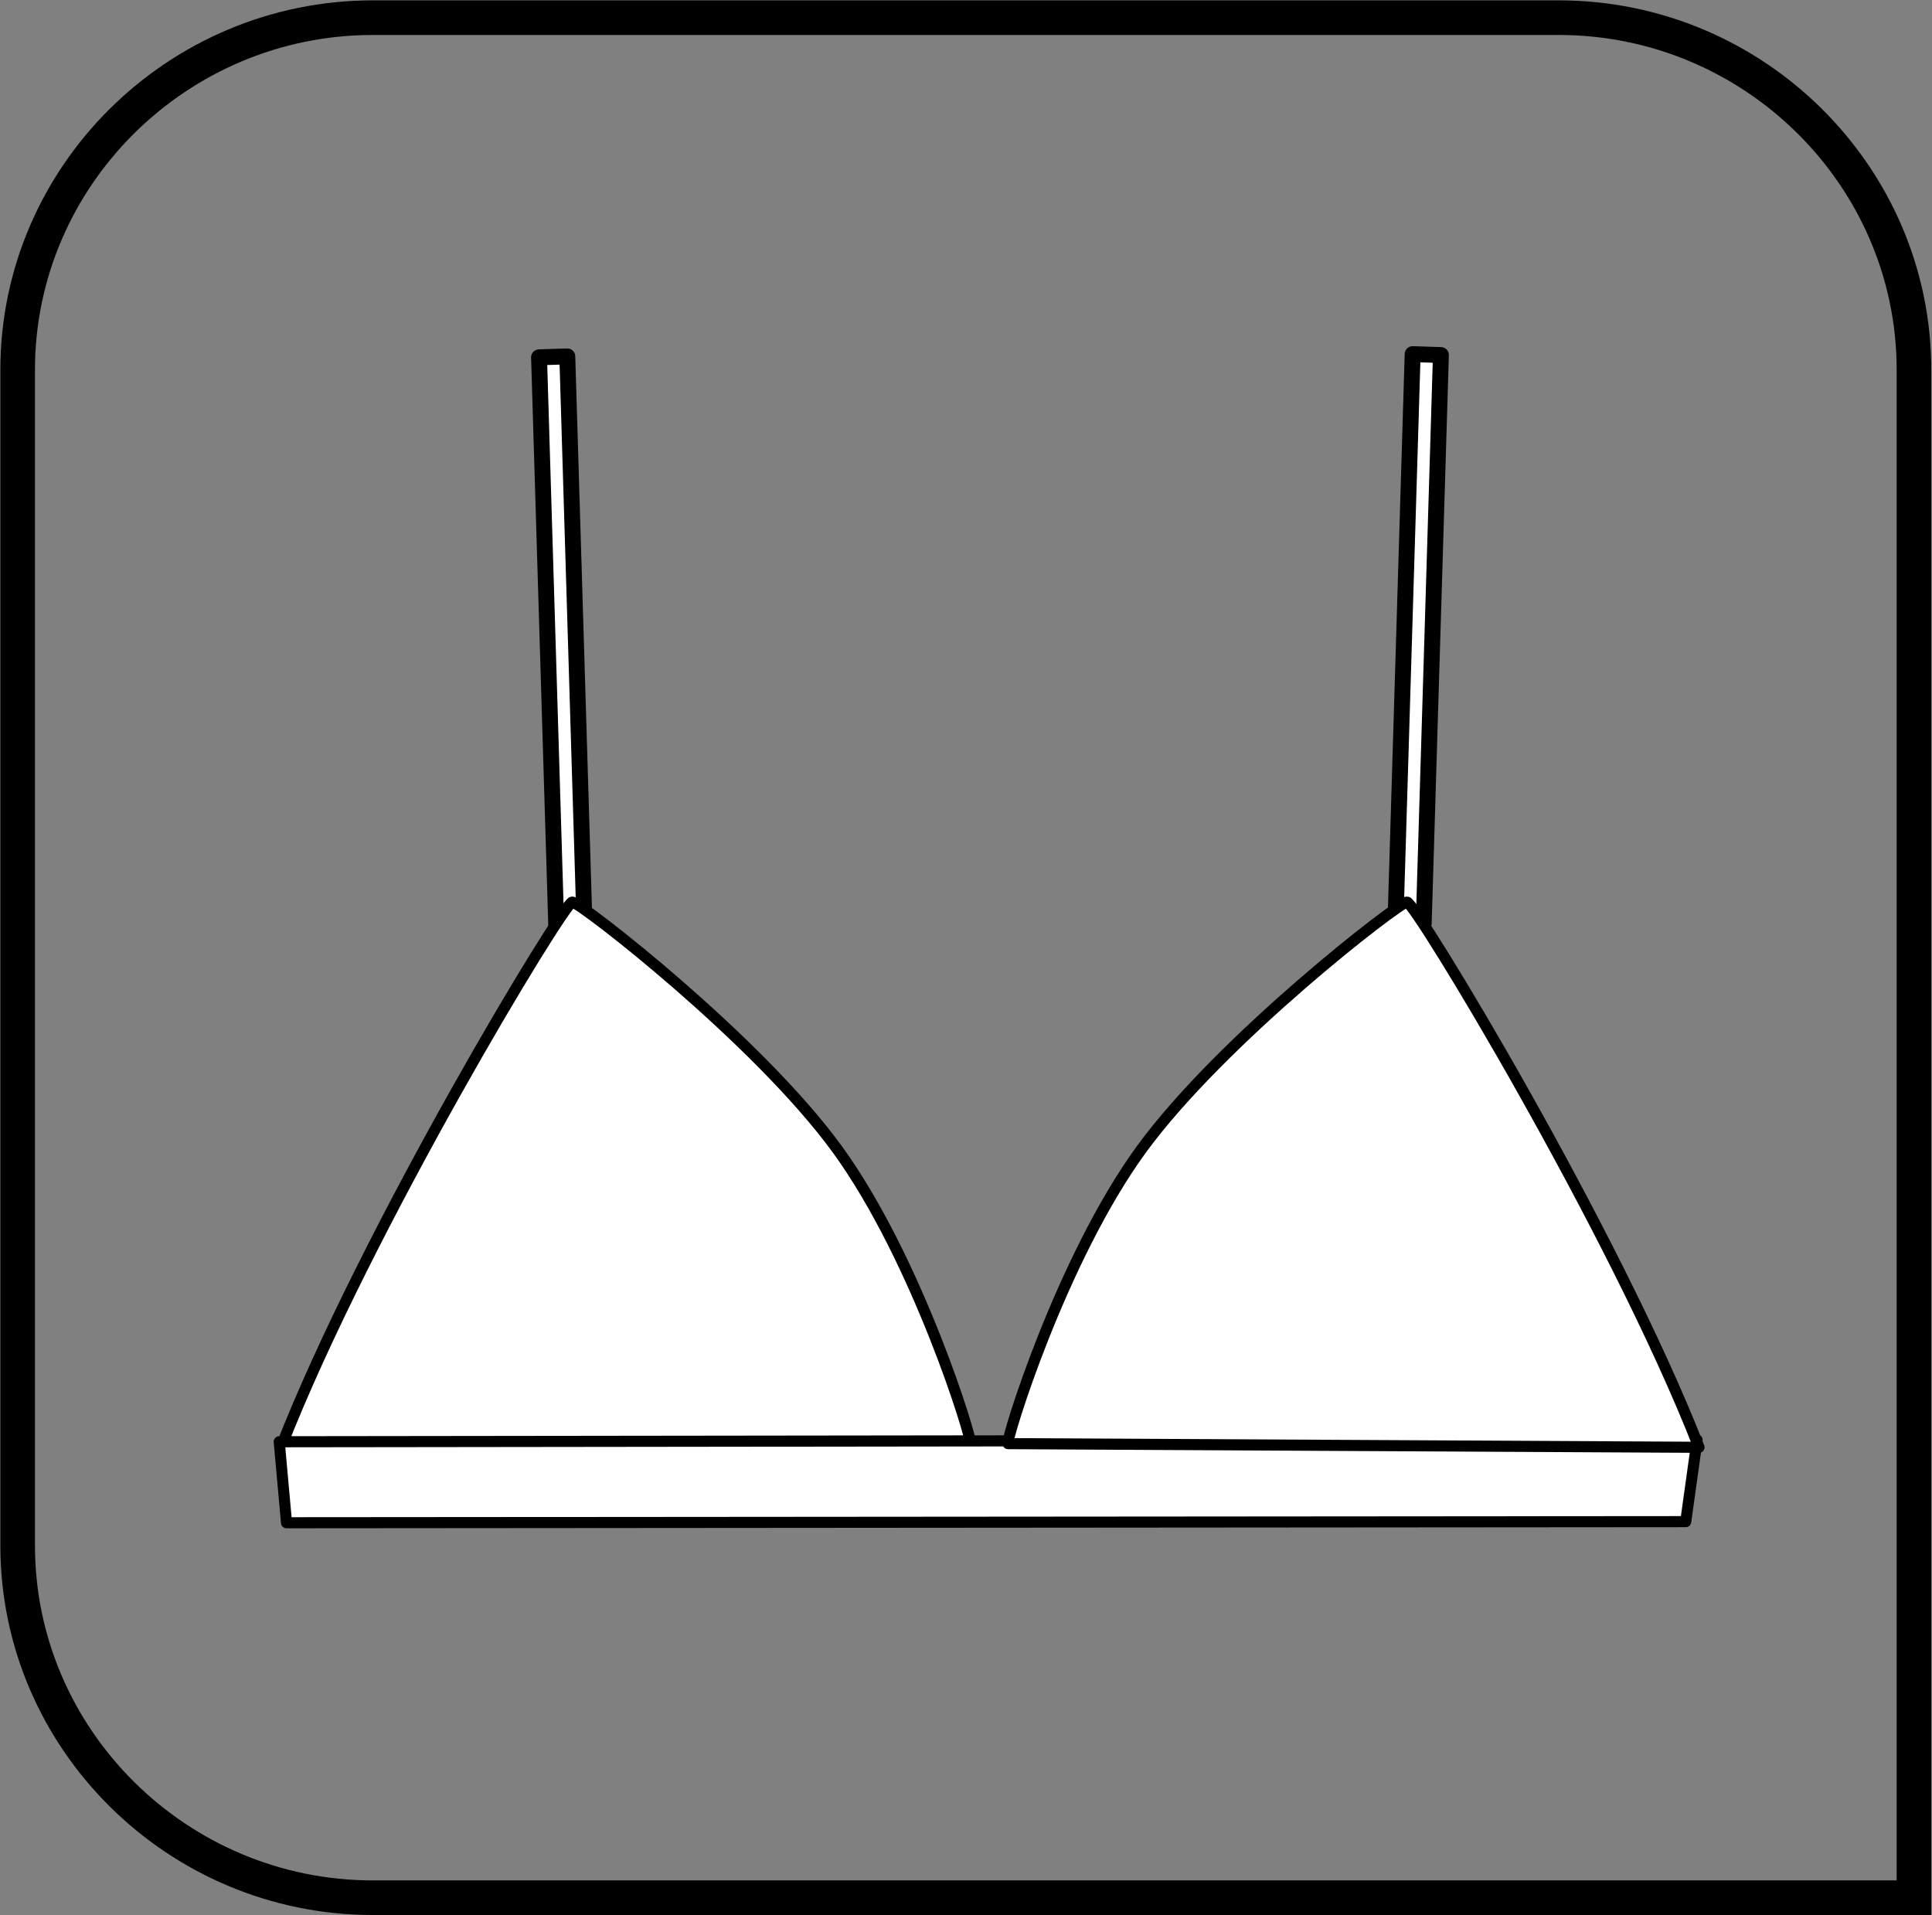 <svg xmlns="http://www.w3.org/2000/svg" fill="none" viewBox="0 0 1859 1843" height="1843" width="1859">
<rect x="0" y="0" width="1859" height="1843" fill="#808080" stroke="none"/>
<path stroke-miterlimit="10" stroke-width="33.3" stroke="black" d="M358.733 17H1499.91C1687.86 17 1841.64 169.46 1841.64 355.817V1826H358.733C170.775 1826 17 1673.54 17 1487.2V355.817C17 169.46 170.775 17 358.733 17Z" clip-rule="evenodd" fill-rule="evenodd"></path>
<path stroke-linejoin="round" stroke-linecap="round" stroke-miterlimit="2.613" stroke-width="15.311" stroke="black" fill="white" d="M545.867 342.942L518.678 343.816L535.211 890.556L562.401 889.682L545.867 342.942Z"></path>
<path stroke-linejoin="round" stroke-linecap="round" stroke-miterlimit="2.613" stroke-width="10.666" stroke="black" fill="white" d="M933.757 1389.08L270.33 1392.59C352.182 1182.69 542.936 867.612 550.712 867.944C558.488 868.279 728.691 999.91 805.815 1106.08C882.939 1212.26 936.067 1385.85 933.757 1389.07V1389.08Z" clip-rule="evenodd" fill-rule="evenodd"></path>
<path stroke-linejoin="round" stroke-linecap="round" stroke-miterlimit="2.613" stroke-width="10.666" stroke="black" fill="white" d="M268.673 1387.27L1632.99 1385.59L1622.03 1464.14L275.682 1465.21L268.673 1387.27Z" clip-rule="evenodd" fill-rule="evenodd"></path>
<path stroke-linejoin="round" stroke-linecap="round" stroke-miterlimit="2.613" stroke-width="15.311" stroke="black" fill="white" d="M1359.27 340.756L1386.46 341.631L1369.93 888.371L1342.74 887.496L1359.27 340.756Z"></path>
<path stroke-linejoin="round" stroke-linecap="round" stroke-miterlimit="2.613" stroke-width="10.666" stroke="black" fill="white" d="M969.893 1389.09L1634.81 1392.61C1552.77 1182.71 1361.59 867.63 1353.8 867.962C1346 868.296 1175.42 999.928 1098.12 1106.1C1020.83 1212.28 967.578 1385.87 969.893 1389.09V1389.09Z" clip-rule="evenodd" fill-rule="evenodd"></path>
</svg>
